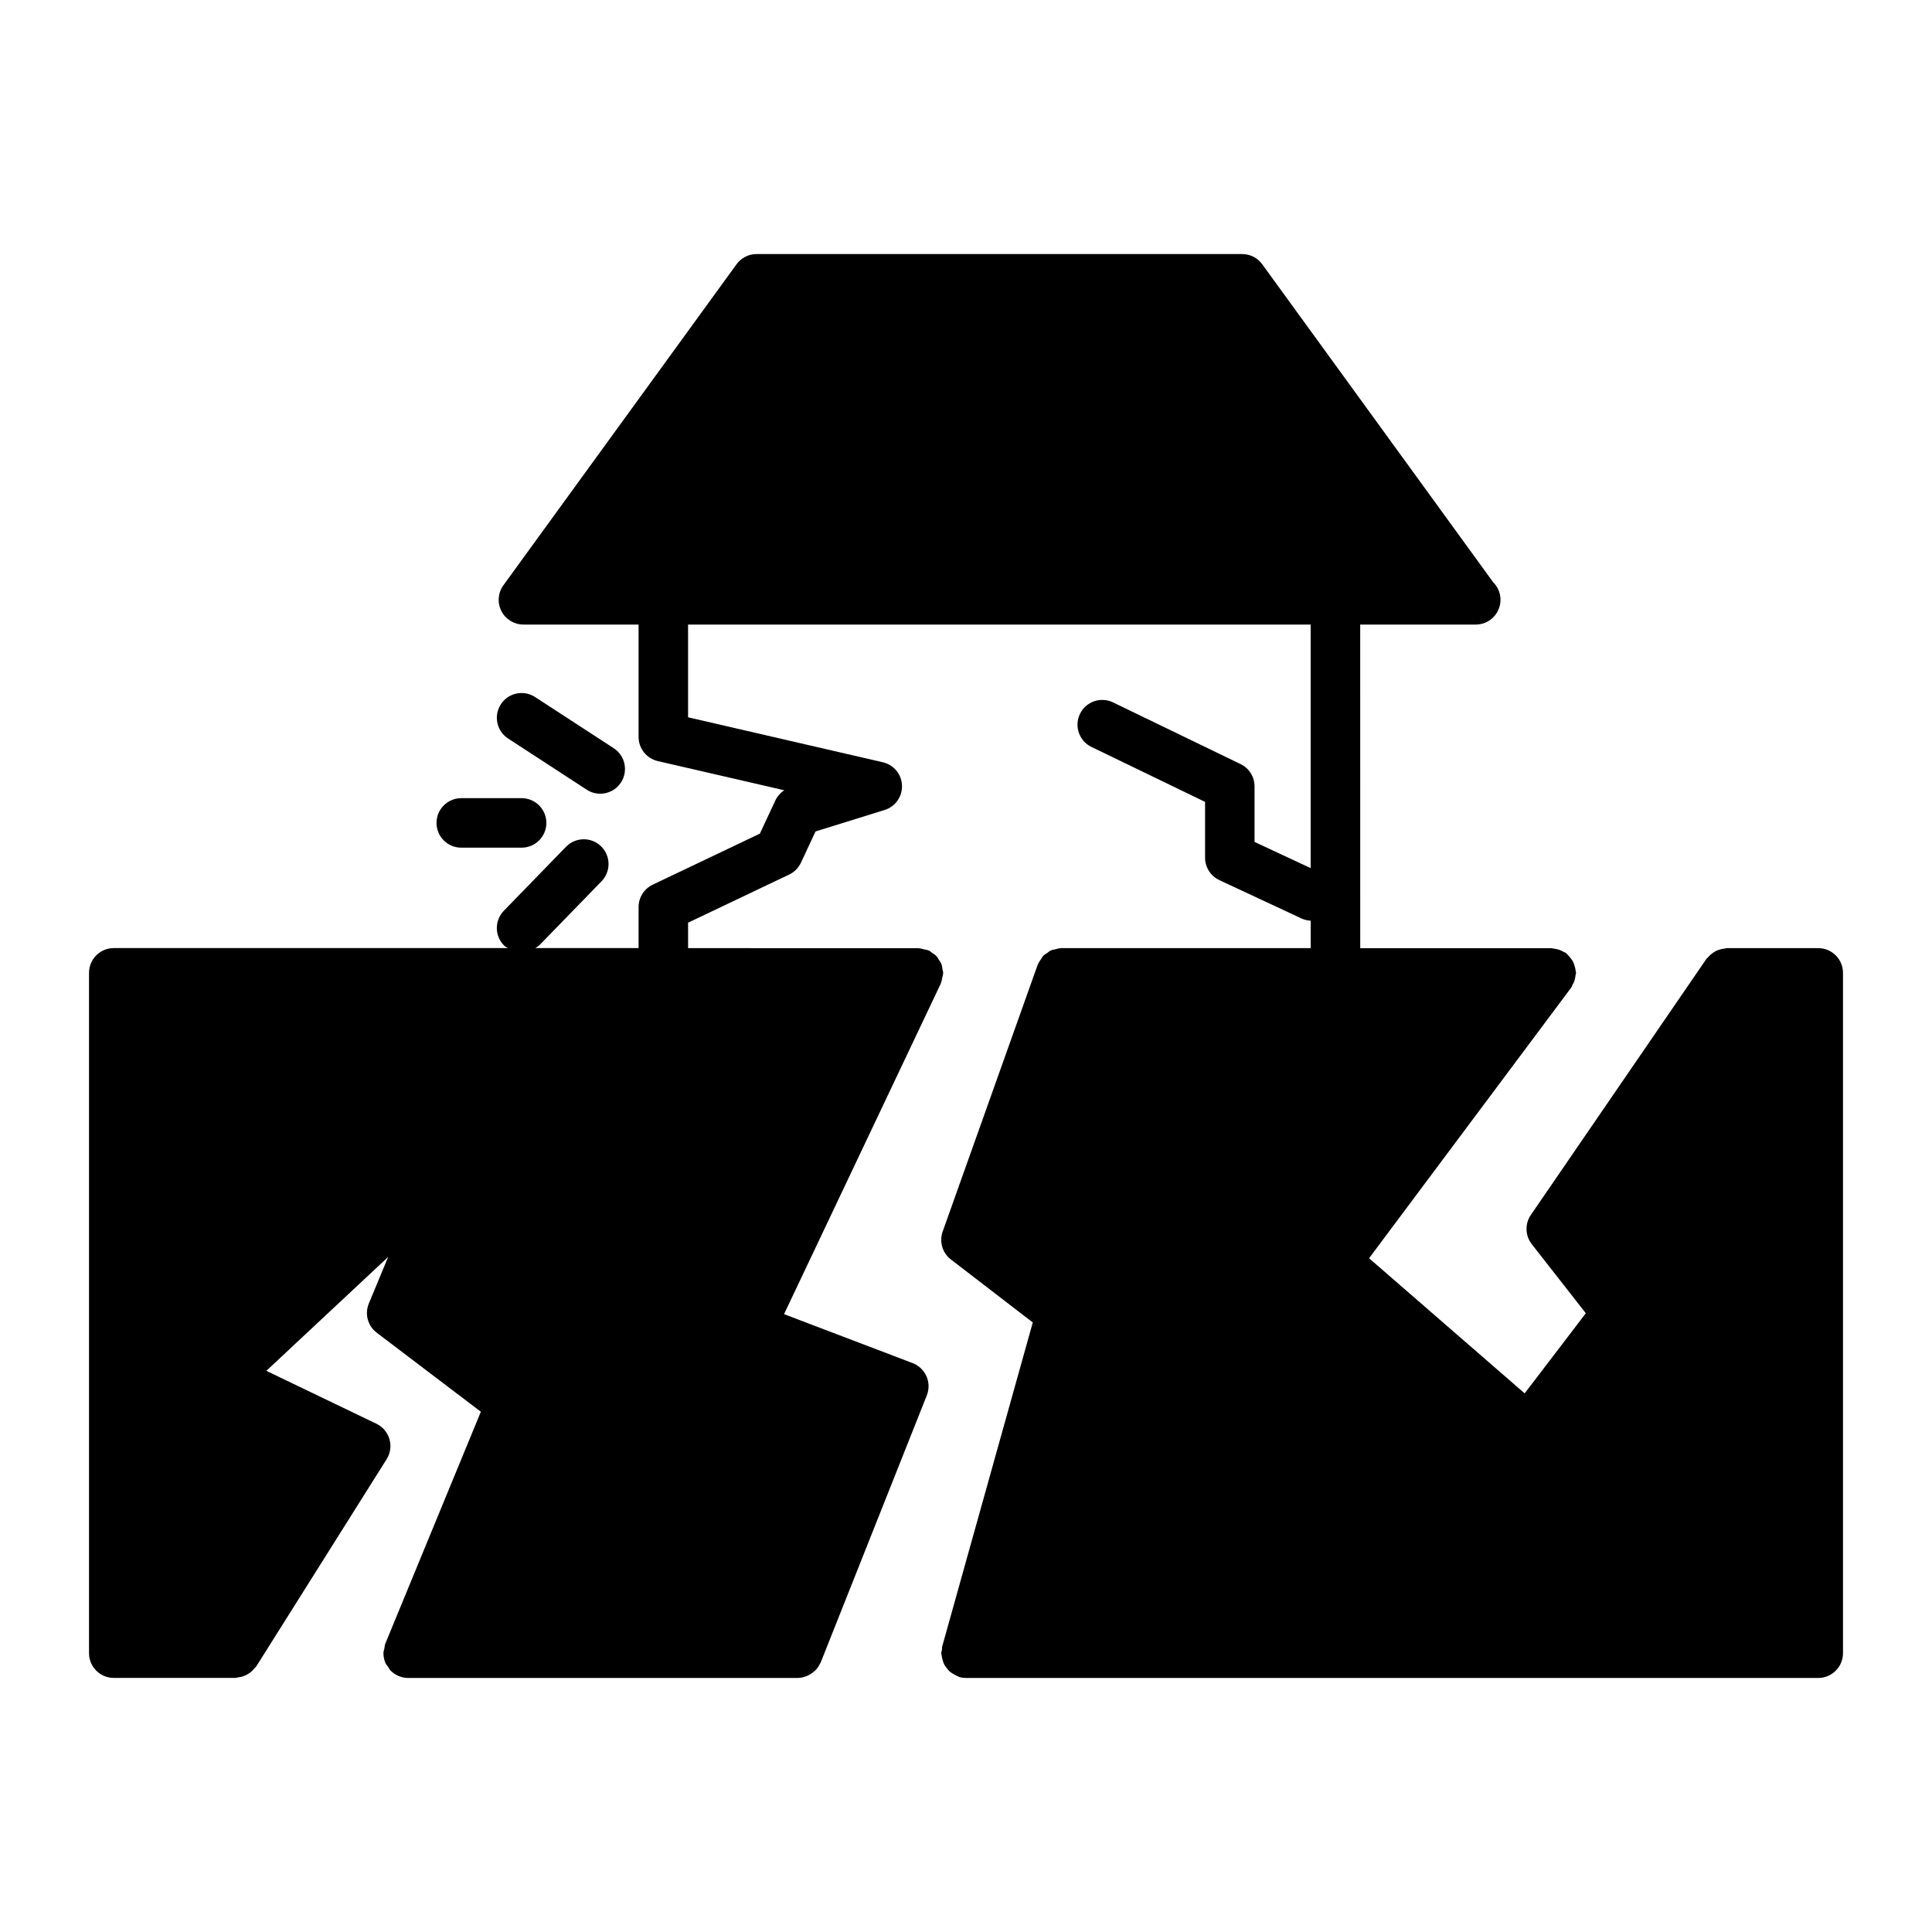 <?xml version="1.0" encoding="UTF-8"?>
<!-- Uploaded to: ICON Repo, www.svgrepo.com, Generator: ICON Repo Mixer Tools -->
<svg fill="#000000" width="800px" height="800px" version="1.1" viewBox="144 144 512 512" xmlns="http://www.w3.org/2000/svg">
 <g>
  <path d="m299.49 353.28c1.102 0.719 2.348 1.066 3.574 1.066 2.141 0 4.246-1.051 5.5-2.981 1.977-3.039 1.117-7.102-1.914-9.074l-20.844-13.57c-3.039-1.977-7.102-1.117-9.074 1.914-1.977 3.039-1.117 7.102 1.914 9.074z"/>
  <path d="m266.24 368.64h15.992c3.621 0 6.559-2.938 6.559-6.559s-2.938-6.559-6.559-6.559h-15.992c-3.621 0-6.559 2.938-6.559 6.559-0.004 3.621 2.938 6.559 6.559 6.559z"/>
  <path d="m625.85 395.26h-24.23c-0.199 0-0.367 0.102-0.566 0.117-0.457 0.035-0.887 0.133-1.328 0.27-0.395 0.121-0.754 0.25-1.113 0.441-0.367 0.195-0.699 0.43-1.027 0.691-0.352 0.285-0.66 0.578-0.949 0.922-0.125 0.152-0.305 0.234-0.418 0.41l-46.523 67.852c-1.621 2.363-1.523 5.5 0.242 7.758l14.32 18.301-16.207 21.234-41.234-35.809 53.547-71.691c0.156-0.211 0.195-0.457 0.324-0.676 0.227-0.387 0.426-0.77 0.566-1.203 0.141-0.438 0.215-0.859 0.262-1.309 0.027-0.25 0.148-0.477 0.148-0.738 0-0.164-0.078-0.293-0.09-0.453-0.031-0.453-0.141-0.875-0.27-1.316-0.109-0.395-0.219-0.777-0.398-1.141-0.18-0.363-0.426-0.672-0.676-1.004-0.277-0.363-0.547-0.703-0.891-1.004-0.121-0.105-0.18-0.246-0.309-0.34-0.211-0.156-0.457-0.195-0.676-0.32-0.387-0.227-0.77-0.43-1.207-0.57-0.438-0.141-0.855-0.215-1.301-0.262-0.258-0.027-0.477-0.148-0.738-0.148h-50.633l-0.008-85.758h30.516 0.105c3.621 0 6.559-2.938 6.559-6.559 0-1.82-0.738-3.469-1.941-4.656l-61.199-84.262c-1.234-1.699-3.207-2.707-5.305-2.707h-128.71c-2.098 0-4.074 1.004-5.305 2.707l-61.777 85.059c-1.449 1.996-1.66 4.633-0.539 6.832 1.117 2.199 3.379 3.586 5.848 3.586h30.512v29.789c0 3.055 2.109 5.703 5.086 6.391l33.523 7.734c-1.02 0.66-1.848 1.602-2.371 2.723l-4.094 8.77-28.406 13.531c-2.281 1.086-3.738 3.391-3.738 5.918v10.883h-27.391c0.367-0.246 0.77-0.414 1.09-0.746l16.484-16.961c2.523-2.598 2.465-6.754-0.133-9.277-2.598-2.519-6.75-2.461-9.277 0.133l-16.484 16.961c-2.523 2.598-2.465 6.754 0.133 9.277 0.277 0.273 0.629 0.398 0.938 0.609l-104.44 0.004c-3.621 0-6.559 2.938-6.559 6.559v180.29c0 3.621 2.938 6.559 6.559 6.559h32.227c0.25 0 0.469-0.117 0.707-0.141 0.438-0.047 0.852-0.121 1.266-0.258 0.418-0.133 0.793-0.305 1.176-0.52 0.348-0.195 0.668-0.402 0.98-0.66 0.355-0.301 0.656-0.621 0.938-0.988 0.148-0.184 0.352-0.301 0.484-0.504l34.531-54.883c0.992-1.578 1.27-3.512 0.75-5.312s-1.773-3.285-3.465-4.094l-29.164-14.016 32.281-30.176-5.117 12.34c-1.145 2.754-0.285 5.934 2.094 7.734l27.594 20.941-25.305 61.422c0 0.004-0.004 0.012-0.004 0.016l-0.02 0.047c-0.168 0.41-0.156 0.828-0.242 1.25-0.082 0.418-0.25 0.809-0.25 1.25 0 0.004 0.004 0.016 0.004 0.027 0 0.867 0.18 1.715 0.504 2.508 0.18 0.43 0.5 0.766 0.762 1.145 0.219 0.32 0.367 0.676 0.645 0.949 0.605 0.609 1.324 1.09 2.125 1.426 0.004 0 0.012 0.012 0.02 0.012 0.82 0.336 1.664 0.5 2.5 0.5h0.016 103.2 0.012c0.793 0 1.555-0.188 2.289-0.461 0.227-0.082 0.426-0.195 0.637-0.301 0.492-0.246 0.934-0.547 1.355-0.906 0.18-0.156 0.355-0.301 0.52-0.473 0.426-0.457 0.77-0.988 1.055-1.562 0.062-0.133 0.156-0.23 0.215-0.367 0.012-0.02 0.027-0.043 0.035-0.062l28.109-70.758c0.652-1.633 0.613-3.453-0.094-5.062-0.707-1.605-2.027-2.859-3.668-3.488l-34.074-12.977 41.543-87.609c0.02-0.043 0.012-0.09 0.031-0.133 0.18-0.395 0.219-0.84 0.316-1.273 0.094-0.43 0.246-0.844 0.258-1.273 0-0.047 0.027-0.082 0.027-0.133 0-0.336-0.141-0.625-0.188-0.945-0.074-0.484-0.109-0.965-0.289-1.422-0.156-0.402-0.414-0.73-0.645-1.086-0.219-0.355-0.402-0.723-0.691-1.027-0.336-0.355-0.766-0.605-1.176-0.875-0.27-0.18-0.461-0.43-0.762-0.566-0.043-0.02-0.09-0.012-0.133-0.031-0.387-0.18-0.828-0.215-1.254-0.316-0.438-0.102-0.859-0.25-1.301-0.262-0.043 0-0.078-0.027-0.125-0.027l-61.043-0.016v-6.742l26.793-12.758c1.375-0.656 2.477-1.762 3.121-3.148l3.863-8.277 18.305-5.684c2.832-0.875 4.719-3.547 4.609-6.508-0.109-2.961-2.188-5.481-5.082-6.144l-51.613-11.914v-24.57h164.99v64.535l-14.867-6.938v-14.727c0-2.516-1.438-4.812-3.707-5.902l-33.801-16.352c-3.258-1.574-7.184-0.211-8.758 3.051-1.578 3.266-0.215 7.184 3.051 8.758l30.102 14.562v14.789c0 2.551 1.477 4.863 3.785 5.945l21.812 10.176c0.777 0.363 1.59 0.531 2.394 0.578v7.273l-66.141-0.004c-0.062 0-0.121 0.035-0.184 0.035-0.488 0.012-0.938 0.164-1.406 0.285-0.367 0.094-0.75 0.125-1.09 0.277-0.371 0.168-0.676 0.445-1.012 0.684-0.352 0.246-0.73 0.445-1.023 0.754-0.25 0.262-0.41 0.609-0.621 0.914-0.273 0.402-0.566 0.781-0.75 1.242-0.02 0.059-0.074 0.102-0.102 0.164l-25.199 70.758c-0.957 2.676-0.074 5.668 2.184 7.398l21.695 16.691-24.008 85.879c-0.078 0.289-0.02 0.57-0.062 0.859-0.043 0.309-0.184 0.582-0.184 0.902 0 0.148 0.074 0.273 0.082 0.418 0.031 0.445 0.141 0.855 0.258 1.285 0.109 0.402 0.203 0.805 0.387 1.176 0.184 0.367 0.43 0.672 0.676 1.004 0.262 0.348 0.504 0.684 0.828 0.973 0.293 0.262 0.629 0.445 0.973 0.656 0.398 0.242 0.777 0.469 1.223 0.625 0.133 0.047 0.23 0.148 0.367 0.188 0.586 0.168 1.188 0.246 1.77 0.246h0.016 225.83c3.621 0 6.559-2.938 6.559-6.559v-180.29c0-3.629-2.934-6.562-6.559-6.562z"/>
 </g>
</svg>